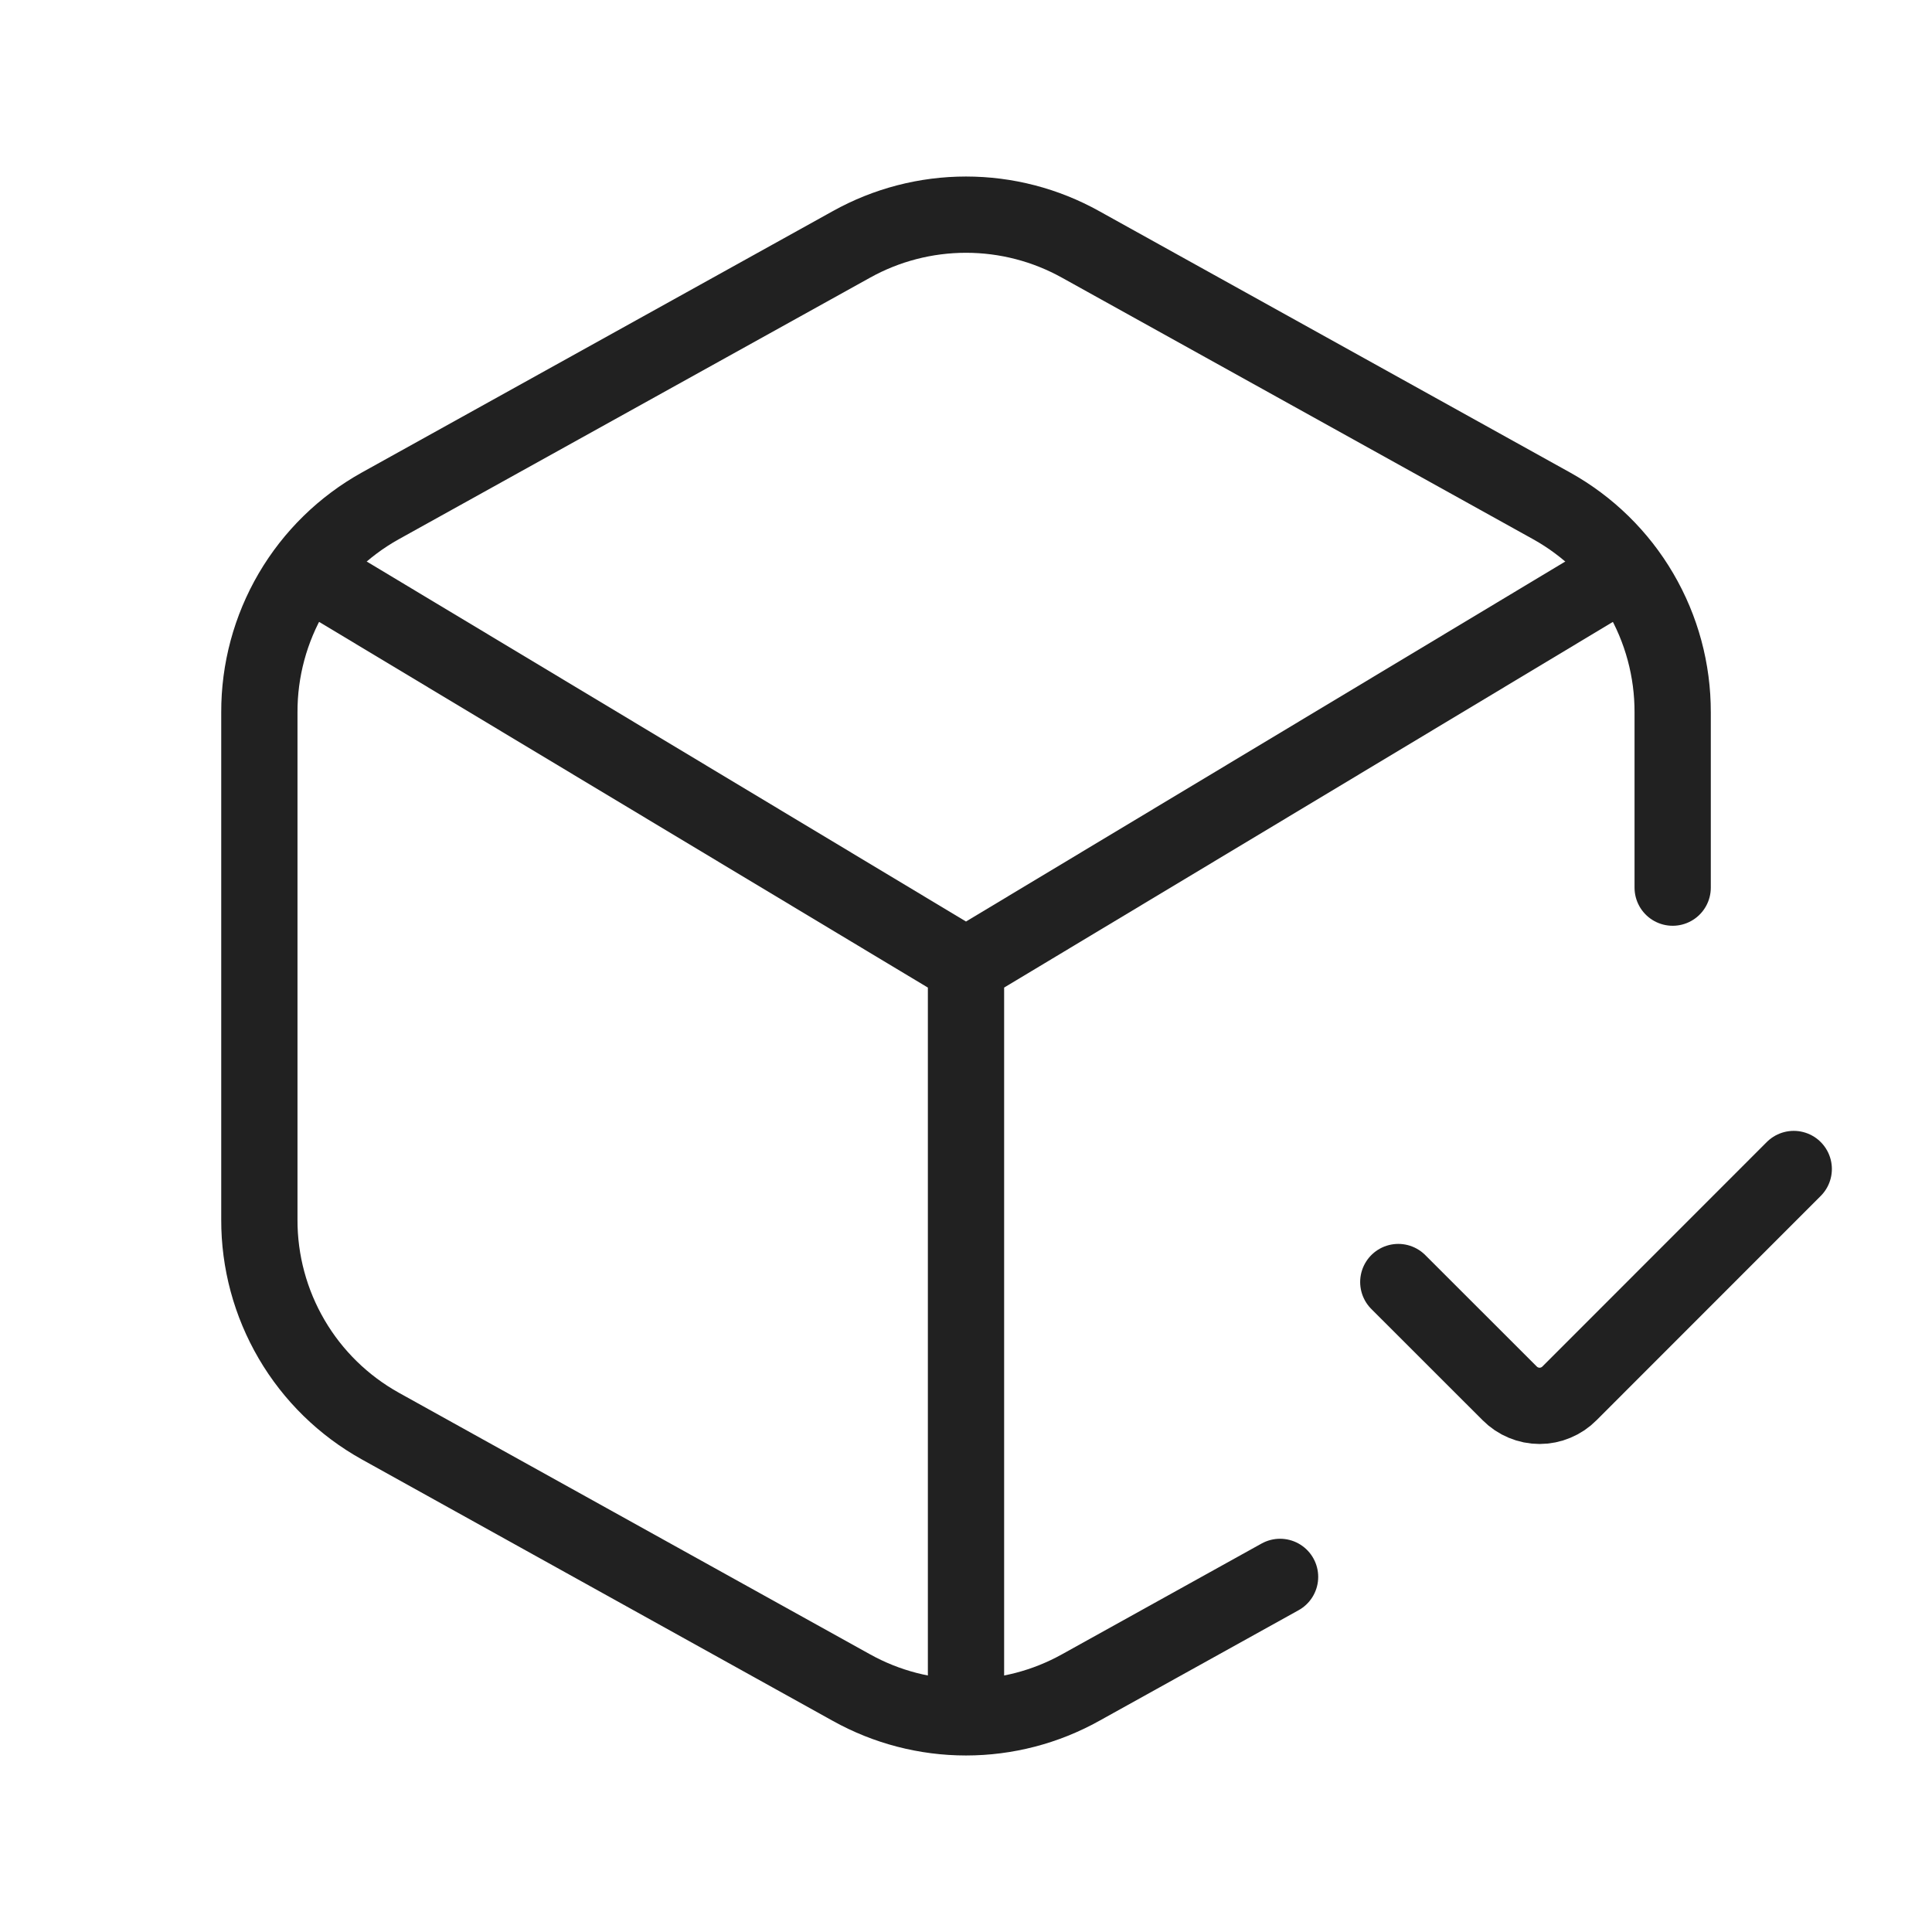 <svg xmlns="http://www.w3.org/2000/svg" fill="none" viewBox="0 0 57 57" height="57" width="57">
<path stroke-linejoin="round" stroke-linecap="round" stroke-width="2.25" stroke="#212121" d="M49.349 26.188V21.017C49.352 19.776 49.023 18.556 48.395 17.485C47.768 16.414 46.865 15.531 45.781 14.927L31.881 7.211C30.847 6.635 29.684 6.333 28.5 6.333C27.317 6.333 26.153 6.635 25.119 7.211L11.22 14.925C10.135 15.529 9.232 16.412 8.604 17.484C7.977 18.555 7.648 19.775 7.652 21.017V35.983C7.648 37.224 7.978 38.444 8.605 39.515C9.232 40.586 10.135 41.469 11.22 42.073L25.119 49.789C26.153 50.365 27.317 50.667 28.5 50.667C29.684 50.667 30.847 50.365 31.881 49.789L37.766 46.523"></path>
<path stroke-linejoin="round" stroke-linecap="round" stroke-width="2.25" stroke="#212121" d="M47.937 16.824L28.5 28.5M28.5 28.5L9.063 16.824M28.5 28.5V50.643M41.254 37.824L44.539 41.107C44.655 41.224 44.792 41.317 44.944 41.38C45.096 41.444 45.258 41.477 45.423 41.477C45.587 41.477 45.75 41.444 45.901 41.38C46.053 41.317 46.191 41.224 46.306 41.107L52.921 34.489"></path>
</svg>
